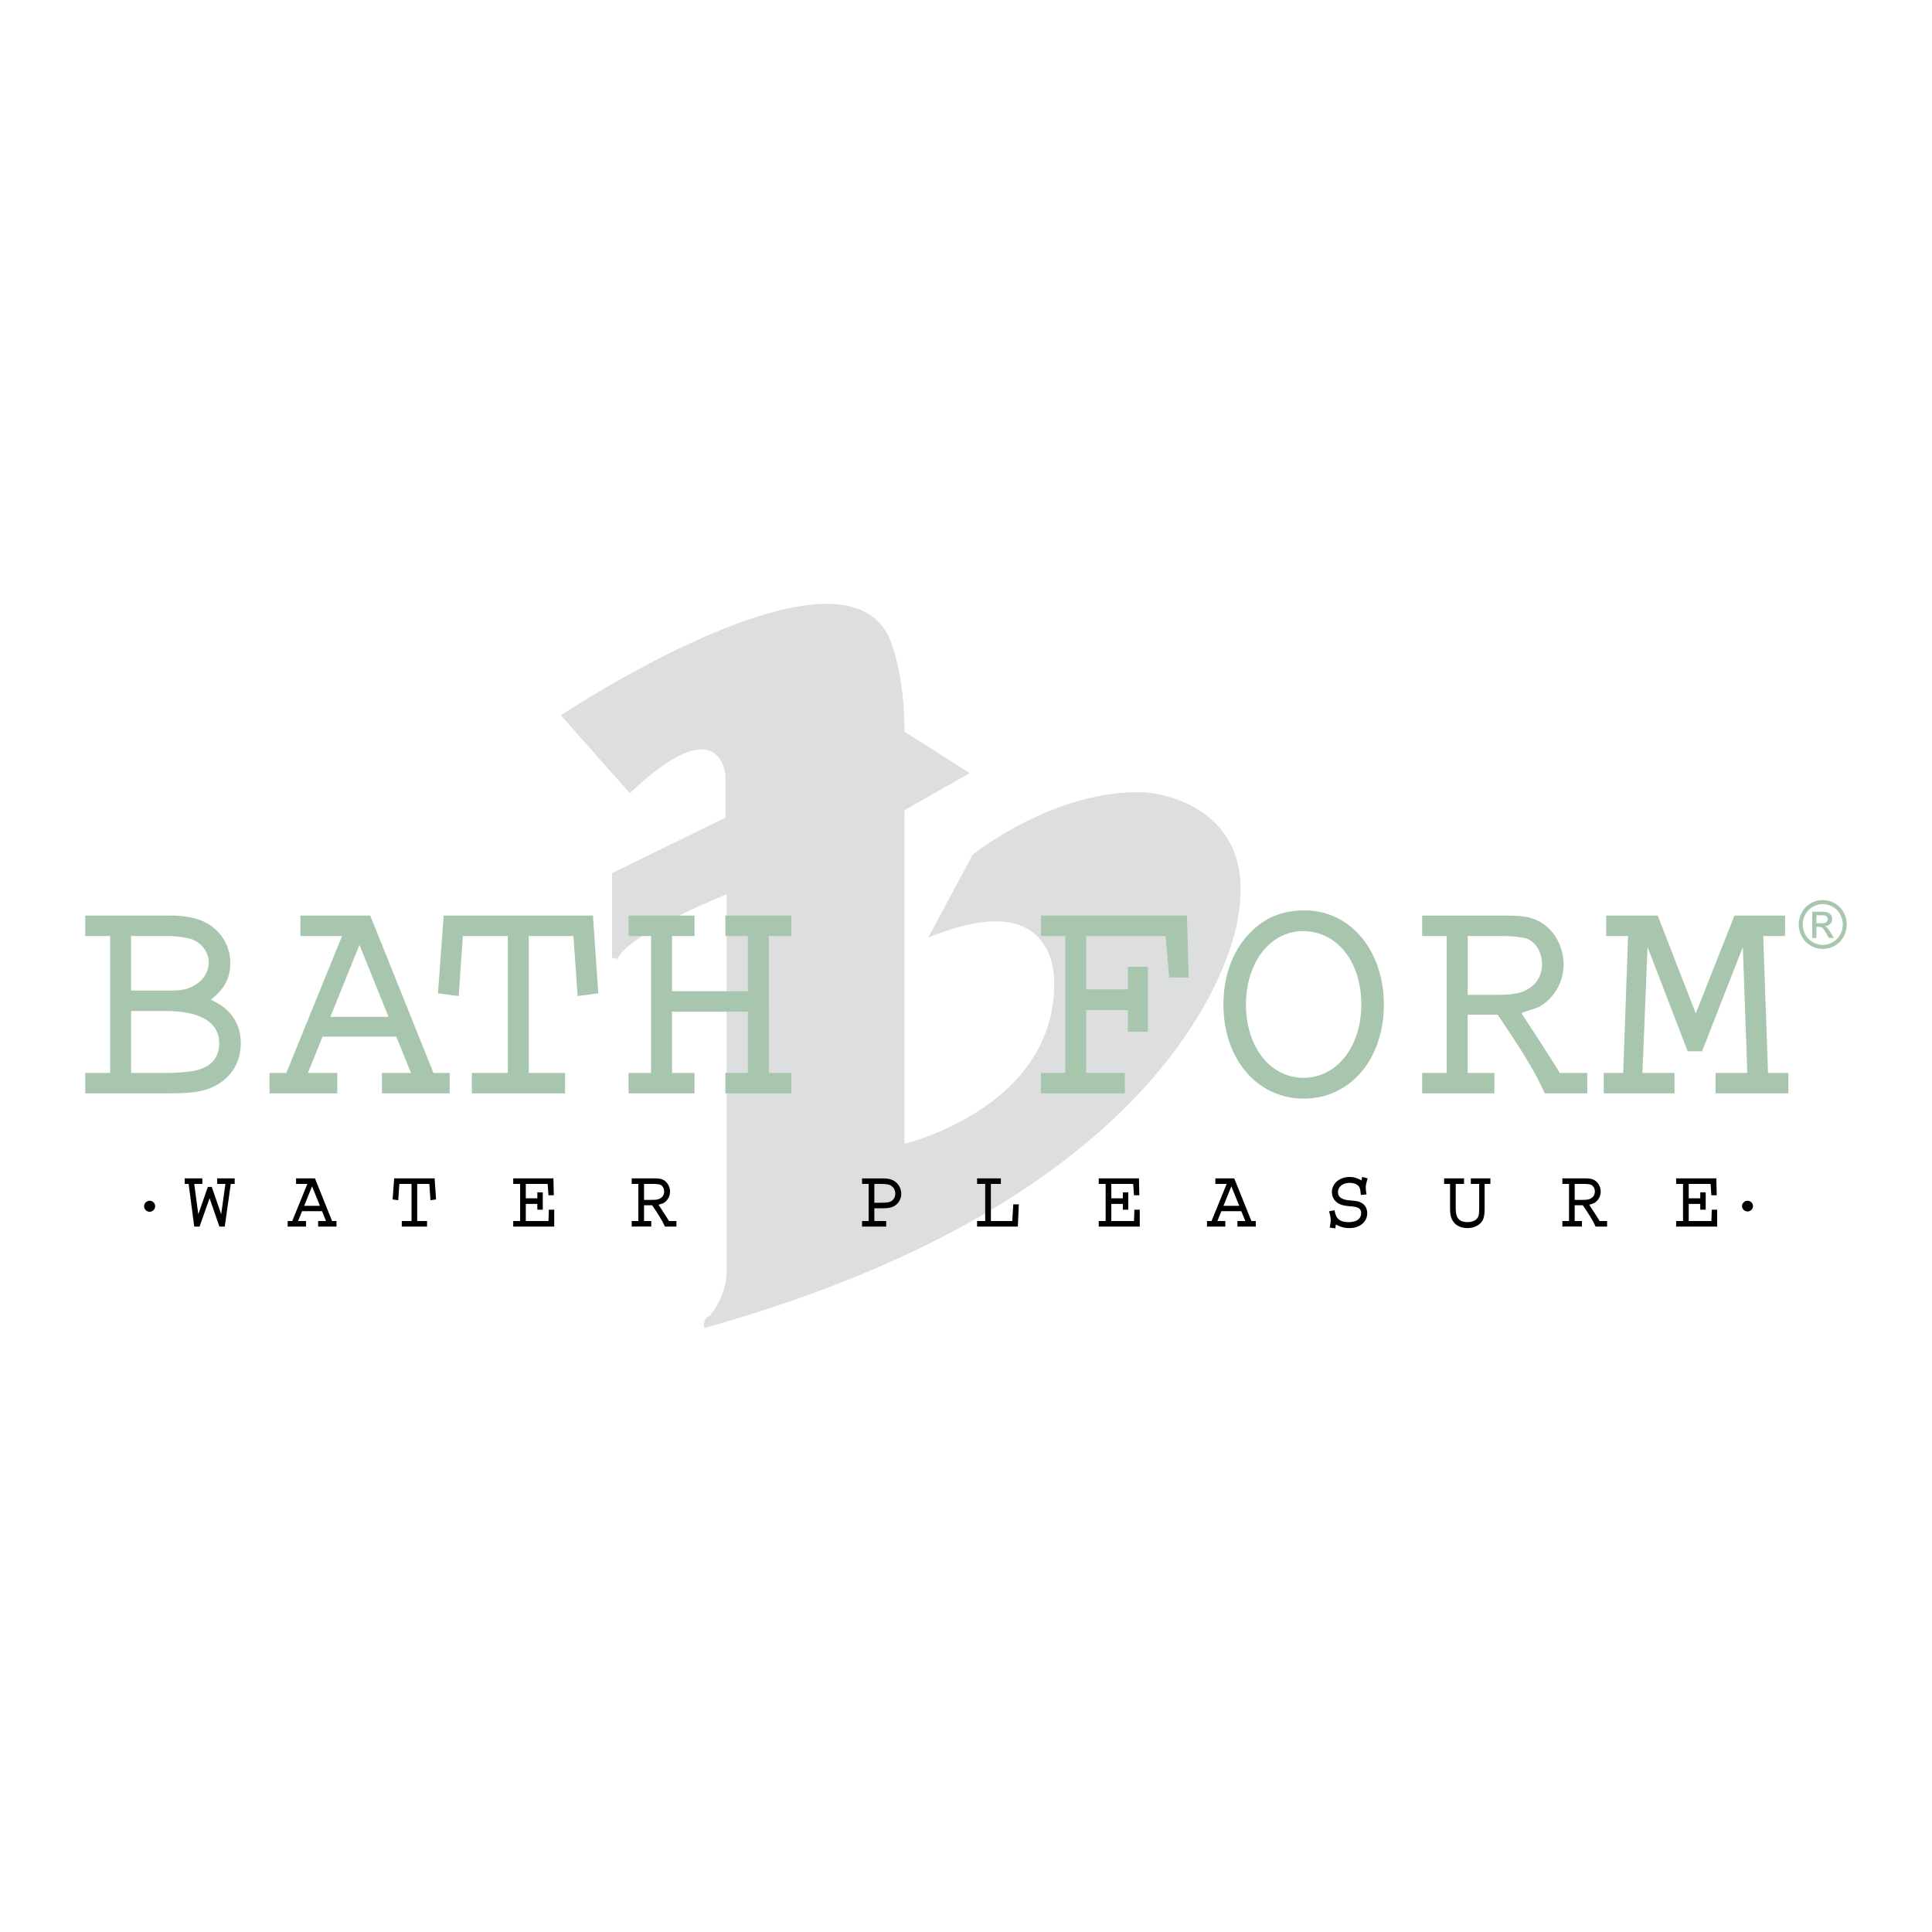 <svg xmlns="http://www.w3.org/2000/svg" width="2500" height="2500" viewBox="0 0 192.756 192.756"><g fill-rule="evenodd" clip-rule="evenodd"><path fill="#fff" d="M0 0h192.756v192.756H0V0z"/><path d="M55.958 71.367s28.661-19.083 32.951-7.249c0 0 1.331 3.106 1.331 8.875l6.509 4.142-6.509 3.698v33.283s14.94-3.551 14.94-15.975c0 0 .592-10.06-12.573-4.586l4.438-8.284s8.283-6.656 17.307-6.213c0 0 11.242.74 9.172 12.426 0 0-3.105 27.034-53.254 41.013 0 0-.222-.998.555-1.221 0 0 1.665-1.996 1.665-4.326V89.229s-9.764 3.883-10.873 6.435l-.555-.111v-8.432l11.316-5.547v-4.216s-.444-6.878-9.541 1.775l-6.879-7.766z" fill="#dddedf"/><path d="M15.478 120.348a.548.548 0 1 1-1.097.001.548.548 0 0 1 1.097-.001zM174.9 120.348a.55.55 0 0 1-1.098 0c0-.303.246-.547.549-.547s.549.244.549.547z"/><path d="M181.857 89.799c.402 0 .795.105 1.18.314.381.211.682.511.895.902.213.391.32.798.32 1.223 0 .42-.105.823-.316 1.21a2.25 2.25 0 0 1-.885.903 2.39 2.39 0 0 1-1.193.322c-.414 0-.812-.107-1.191-.322a2.241 2.241 0 0 1-.887-.903 2.476 2.476 0 0 1 .004-2.433c.215-.391.514-.691.896-.902a2.432 2.432 0 0 1 1.177-.314zm0 .404c-.336 0-.664.088-.982.264s-.568.426-.748.752c-.18.326-.27.666-.27 1.02 0 .351.09.687.266 1.009.178.322.424.573.742.753.316.18.646.271.992.271s.678-.091.994-.271c.318-.18.564-.431.74-.753a2.072 2.072 0 0 0-.006-2.029 1.856 1.856 0 0 0-.746-.752 2.025 2.025 0 0 0-.982-.264zm-1.05 3.382v-2.622h.887c.303 0 .521.023.656.072a.692.692 0 0 1 .445.638.708.708 0 0 1-.201.5.79.79 0 0 1-.535.239c.09.039.164.085.219.139.104.104.23.277.381.52l.314.513h-.508l-.229-.414c-.182-.324-.324-.528-.436-.61-.076-.061-.188-.09-.334-.09h-.244v1.114h-.415v.001zm.416-1.475h.506c.24 0 .404-.038.492-.11a.36.36 0 0 0 .133-.291.358.358 0 0 0-.064-.209.375.375 0 0 0-.176-.137c-.074-.03-.213-.045-.418-.045h-.473v.792zM8.504 91.348v2.038h2.482v13.661H8.504v2.037h8.193c1.884 0 2.811-.092 3.618-.305 2.272-.607 3.708-2.402 3.708-4.654 0-2.037-1.017-3.498-2.99-4.381 1.375-1.096 1.943-2.16 1.943-3.681 0-1.582-.807-3.012-2.183-3.864-.957-.578-2.123-.852-3.827-.852H8.504v.001zm4.575 7.484v-5.446h3.827c.568 0 1.824.183 2.183.304 1.047.396 1.734 1.308 1.734 2.343 0 .973-.598 1.887-1.614 2.373-.598.334-1.226.426-2.452.426h-3.678zm0 8.215v-6.176h3.438c3.499 0 5.353 1.125 5.353 3.225 0 1.246-.628 2.129-1.824 2.555-.568.244-2.063.396-3.408.396h-3.559zM29.972 91.348v2.038h4.156l-5.562 13.661h-1.674v2.037h6.757v-2.037h-2.93l1.465-3.621h7.355l1.465 3.621h-2.9v2.037h6.758v-2.037h-1.615l-6.309-15.699h-6.966zm5.891 2.921l2.9 7.181h-5.801l2.901-7.181zM52.756 93.386h4.455l.419 5.993 2.063-.274-.538-7.757h-14.89l-.568 7.757 2.063.274.418-5.993h4.486v13.661h-3.589v2.037h9.3v-2.037h-3.619V93.386zM67.048 98.893v-5.507h2.244v-2.038h-6.579v2.038h2.243v13.661h-2.243v2.037h6.579v-2.037h-2.244v-6.115h7.565v6.115h-2.242v2.037h6.578v-2.037h-2.242V93.386h2.242v-2.038h-6.578v2.038h2.242v5.507h-7.565zM118.418 91.348h-14.563v2.038h2.422v13.661h-2.422v2.037h8.374v-2.037h-3.858v-6.268h4.156v2.16h2.004v-6.48h-2.004v2.252h-4.156v-5.325h7.924l.357 4.137h1.946l-.18-6.175zM130.168 90.831c-2.361 0-4.246.821-5.771 2.586-1.523 1.734-2.332 4.107-2.332 6.814 0 5.447 3.379 9.377 8.014 9.377s7.984-3.93 7.984-9.377c-.001-5.415-3.35-9.4-7.895-9.4zm-.18 2.068c3.408 0 5.83 3.042 5.83 7.331 0 4.199-2.451 7.303-5.77 7.303-3.32 0-5.74-3.104-5.74-7.303.001-4.197 2.421-7.331 5.68-7.331zM146.434 101.234h2.99c2.871 4.26 3.768 5.812 4.695 7.85h4.244v-2.037h-2.75c-.359-.641-1.705-2.738-3.828-5.963.27-.123.539-.213.838-.305.928-.273 1.137-.396 1.645-.822a4.868 4.868 0 0 0 1.734-3.742c0-1.885-1.076-3.68-2.631-4.38-.838-.396-1.586-.486-3.529-.486h-7.953v2.038h2.451v13.661h-2.451v2.037h7.207v-2.037h-2.662v-5.814zm0-1.976v-5.872h3.439c.807 0 2.062.122 2.391.243.957.335 1.586 1.369 1.586 2.556 0 1.338-.748 2.342-2.064 2.799-.688.213-1.256.273-2.779.273h-2.573v.001zM169.188 101.113l-3.797-9.765h-5.143v2.038h2.182l-.479 13.661h-1.947v2.037h7.06v-2.037h-3.199l.51-12.566 4.006 10.406h1.435l4.067-10.406.447 12.566h-3.168v2.037h7.266v-2.037h-2.033l-.479-13.661h2.182v-2.038h-5.053l-3.857 9.765z" fill="#a8c5ae"/><path d="M19.783 121.146l-.405-3.025h.81v-.553h-1.759v.553h.39l.559 4.254h.535l.996-2.828.981 2.828h.534l.6-4.254h.389v-.553h-1.742v.553h.818l-.421 3.025-.94-2.728h-.389l-.956 2.728zM29.538 117.568v.553h1.126l-1.507 3.701h-.454v.553h1.831v-.553h-.794l.397-.98h1.993l.397.98h-.786v.553h1.831v-.553h-.438l-1.709-4.254h-1.887zm1.596.791l.786 1.945h-1.572l.786-1.945zM41.626 118.121h1.208l.113 1.623.559-.074-.145-2.102h-4.035l-.155 2.102.56.074.113-1.623h1.216v3.701h-.973v.553h2.52v-.553h-.981v-3.701zM55.214 117.568h-4.01v.553h.688v3.701h-.688v.553h4.091v-1.682h-.535l-.04 1.129h-2.261v-1.707h1.151v.578h.543v-1.732h-.543v.594h-1.151v-1.434h2.18l.081 1.129h.534l-.04-1.682zM64.256 120.248h.81c.778 1.154 1.021 1.574 1.272 2.127h1.15v-.553h-.745c-.098-.174-.462-.742-1.037-1.615.073-.033.146-.059.227-.082.251-.074.308-.107.446-.223.3-.256.47-.619.47-1.016 0-.51-.292-.996-.713-1.186-.227-.107-.43-.133-.957-.133h-2.155v.553h.664v3.701h-.664v.553h1.952v-.553h-.721v-1.573h.001zm0-.535v-1.592h.932c.219 0 .559.033.648.066.259.09.43.371.43.691 0 .363-.203.635-.559.76-.187.057-.34.074-.754.074h-.697v.001zM87.234 120.553h.373c.794 0 .988-.016 1.224-.074a1.395 1.395 0 0 0 1.085-1.377c0-.627-.389-1.195-.956-1.4-.259-.1-.535-.133-1.013-.133H86.01v.553h.656v3.701h-.656v.553h2.407v-.553h-1.183v-1.27zm0-.553v-1.879h.713c.178 0 .559.033.656.057.438.1.721.463.721.908 0 .379-.219.709-.551.824-.203.066-.486.09-1.159.09h-.38zM98.861 121.822v-3.701h.996v-.553h-2.373v.553h.809v3.701h-.809v.553h4.067l.097-2.219h-.55l-.106 1.666h-2.131zM113.631 117.568h-4.01v.553h.688v3.701h-.688v.553h4.092v-1.682h-.535l-.041 1.129h-2.26v-1.707h1.15v.578h.543v-1.732h-.543v.594h-1.15v-1.434h2.18l.08 1.129h.535l-.041-1.682zM121.256 117.568v.553h1.127l-1.508 3.701h-.453v.553h1.83v-.553h-.793l.396-.98h1.992l.398.98h-.787v.553h1.832v-.553h-.438l-1.711-4.254h-1.885zm1.596.791l.787 1.945h-1.572l.785-1.945zM135.904 117.42l-.041.207c-.008.082-.016.098-.039.139-.438-.246-.754-.338-1.191-.338-.988 0-1.75.66-1.75 1.51 0 .51.291.965.77 1.188.275.123.502.172 1.012.221.438.033.609.066.754.125.26.098.381.271.381.568 0 .561-.461.891-1.248.891-.494 0-.857-.123-1.076-.363-.162-.182-.244-.387-.332-.824l-.543.107c.121.438.162.668.162.898 0 .164-.025.322-.098.727l.566.082c.025-.264.033-.314.057-.389.471.258.844.357 1.346.357 1.037 0 1.773-.621 1.773-1.486 0-.412-.178-.766-.469-.965-.309-.205-.494-.246-1.281-.312-.801-.074-1.166-.33-1.166-.824 0-.537.494-.924 1.166-.924.414 0 .787.148.932.379.098.148.139.314.18.824l.574-.049a3.688 3.688 0 0 1-.08-.684c0-.24.031-.389.193-.916l-.552-.149zM145.238 118.121h.826v-.553h-1.984v.553h.592v2.242c0 .42.016.701.064.914.162.775.785 1.248 1.652 1.248.656 0 1.223-.273 1.49-.703.188-.305.244-.635.244-1.377v-2.324h.574v-.553h-1.951v.553h.834v2.324c0 .545-.025.783-.105.957-.154.338-.543.527-1.078.527s-.891-.197-1.045-.594c-.08-.205-.113-.479-.113-.973v-2.241zM157.107 120.248h.811c.777 1.154 1.021 1.574 1.273 2.127h1.15v-.553h-.746c-.098-.174-.461-.742-1.037-1.615a1.56 1.56 0 0 1 .227-.082c.252-.074.309-.107.445-.223a1.32 1.32 0 0 0 .471-1.016c0-.51-.291-.996-.713-1.186-.227-.107-.43-.133-.957-.133h-2.154v.553h.664v3.701h-.664v.553h1.953v-.553h-.723v-1.573zm0-.535v-1.592h.932c.219 0 .561.033.648.066.26.09.43.371.43.691 0 .363-.203.635-.559.76-.186.057-.34.074-.754.074h-.697v.001zM171.238 117.568h-4.009v.553h.687v3.701h-.687v.553h4.091v-1.682h-.535l-.041 1.129h-2.26v-1.707h1.151v.578h.543v-1.732h-.543v.594h-1.151v-1.434h2.18l.08 1.129h.535l-.041-1.682z"/></g></svg>